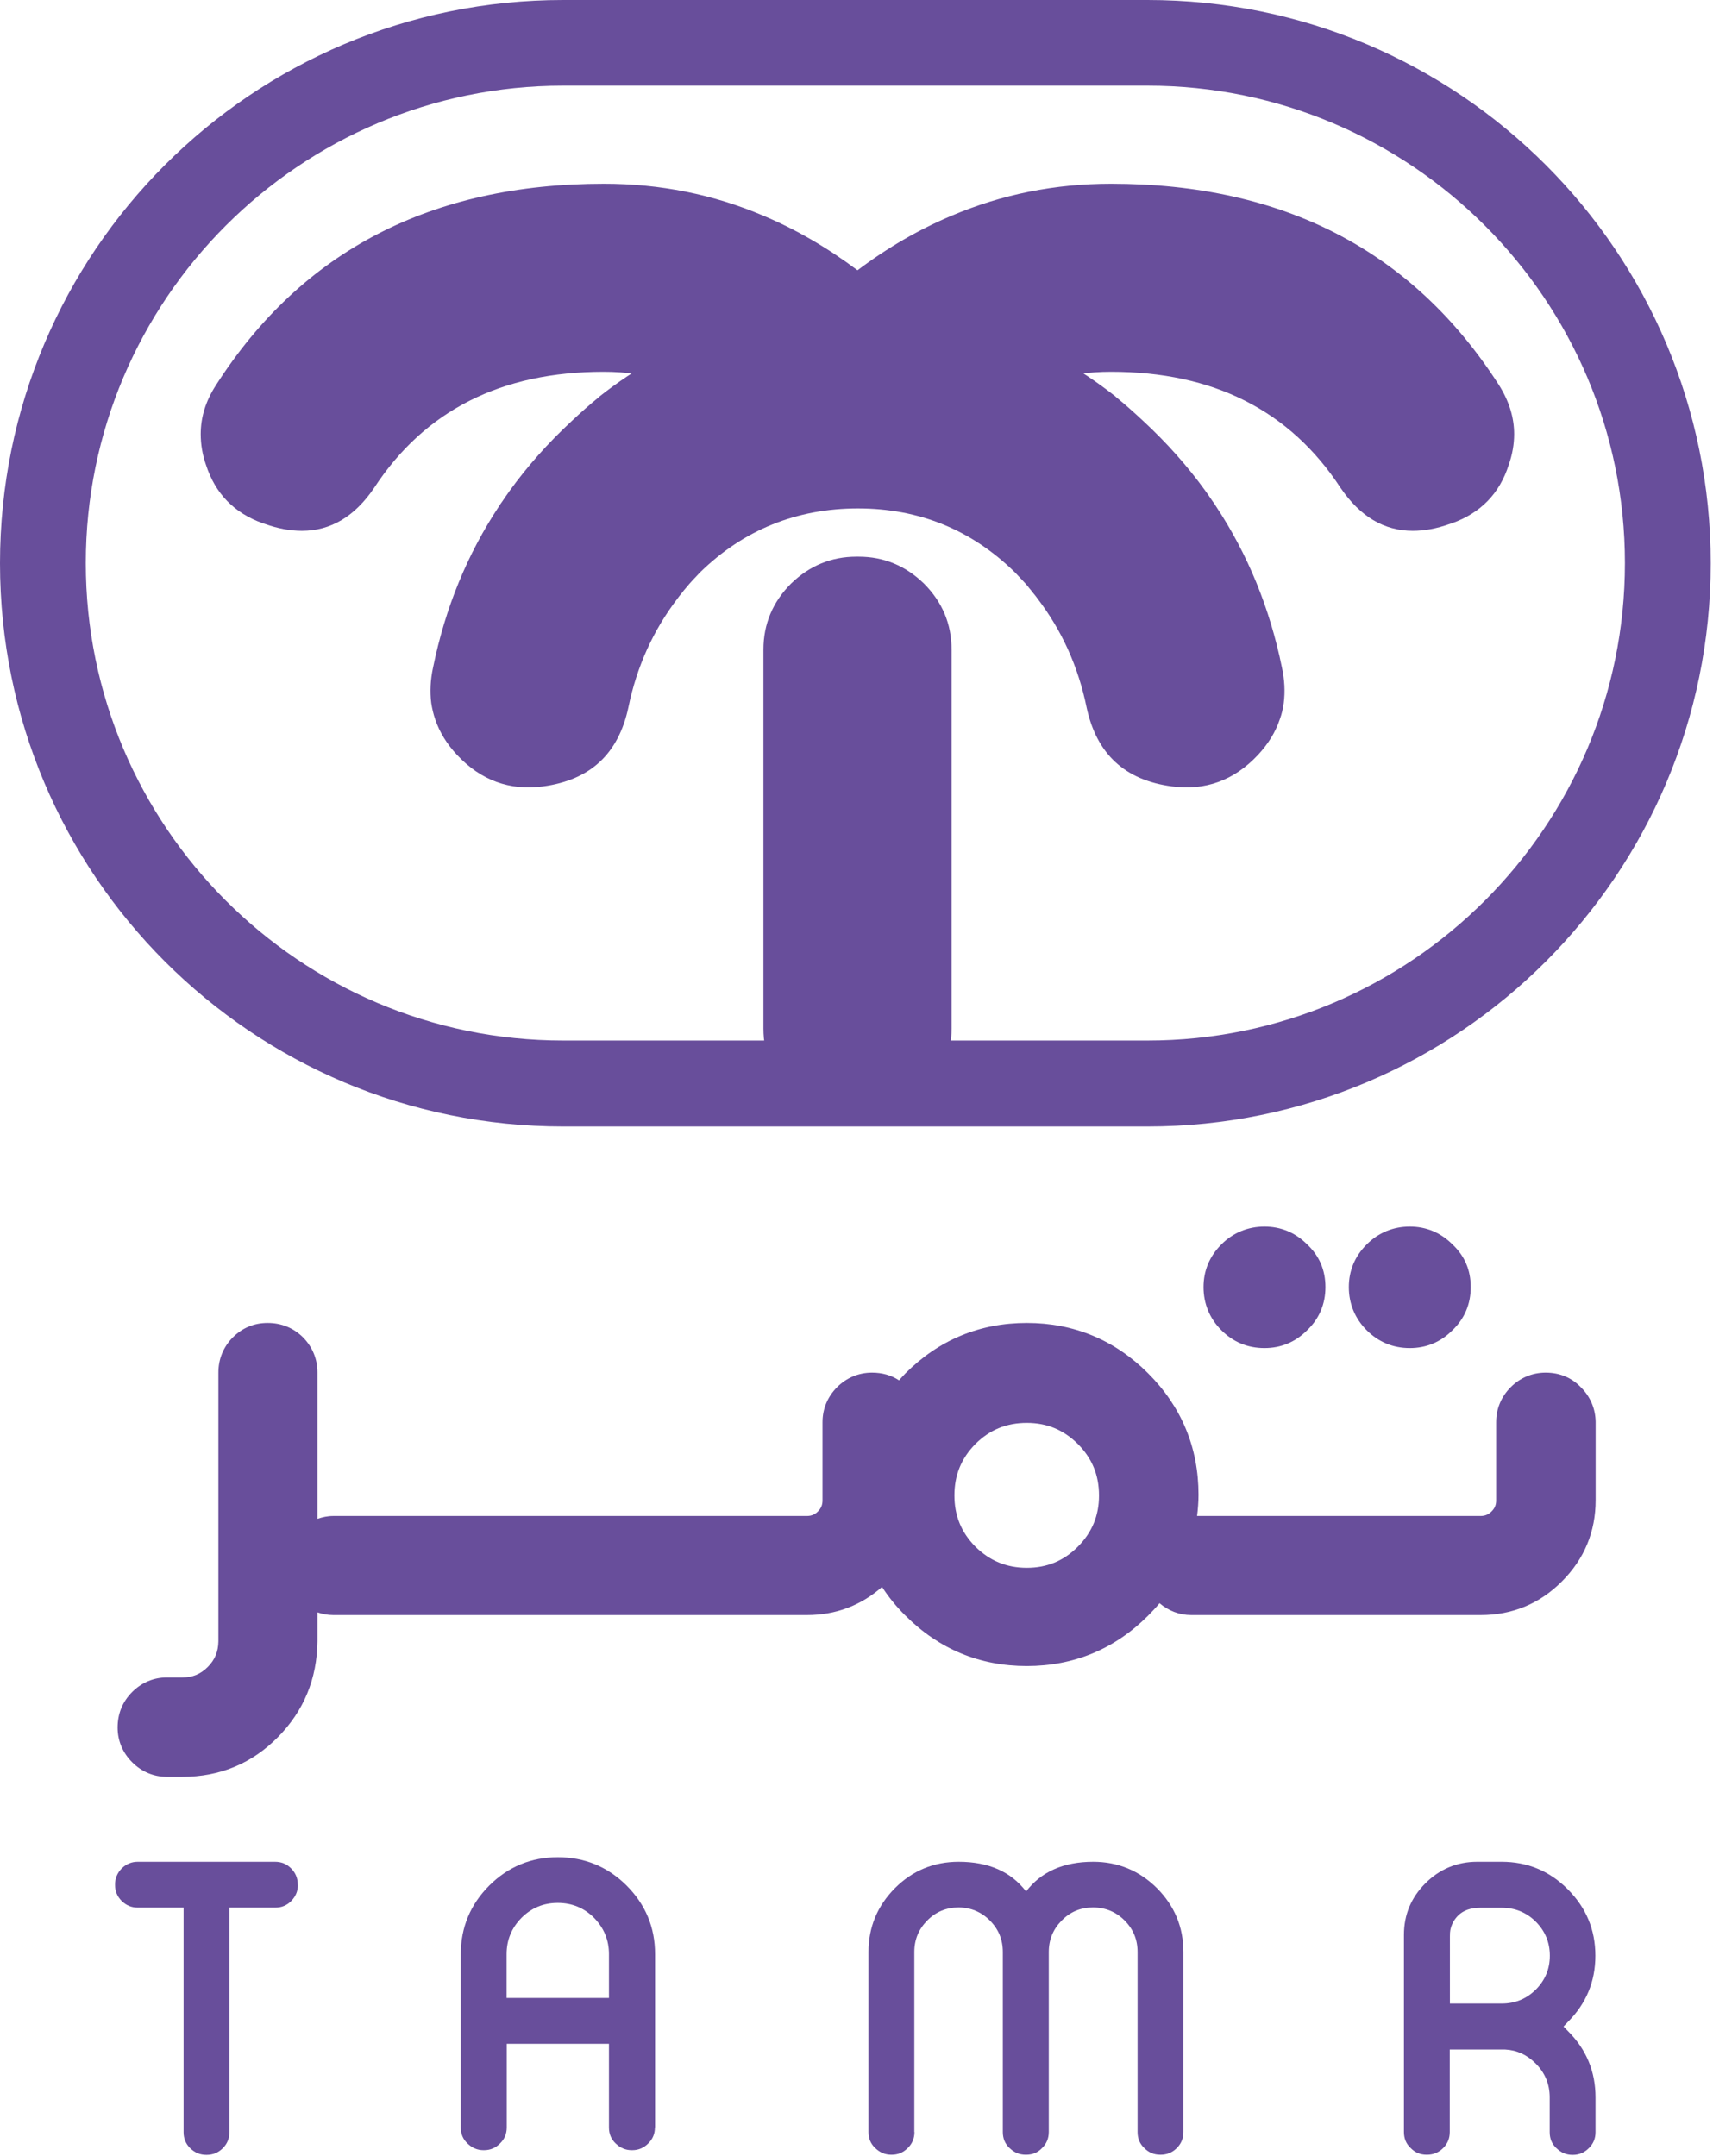 <svg width="120" height="151" viewBox="0 0 120 151" fill="none" xmlns="http://www.w3.org/2000/svg">
<g clip-path="url(#clip0_267_1802)">
<path d="M60.151 38.99C61.91 38.99 63.431 39.62 64.721 40.87C66.01 42.16 66.66 43.7 66.66 45.5V72.03C66.66 73.86 66.01 75.38 64.721 76.6C63.431 77.89 61.901 78.54 60.151 78.54H59.99C58.23 78.54 56.711 77.89 55.42 76.6C54.13 75.38 53.48 73.86 53.48 72.03V45.5C53.48 43.71 54.13 42.16 55.42 40.87C56.711 39.62 58.24 38.99 59.99 38.99H60.151Z" fill="#684E9B"/>
<path d="M89.93 49.24C89.88 49.63 89.79 50.01 89.65 50.39C89.35 51.28 88.84 52.11 88.12 52.88C86.45 54.66 84.45 55.39 82.1 55.08C78.8 54.65 76.82 52.81 76.12 49.55C75.54 46.71 74.39 44.16 72.67 41.91C72.58 41.78 72.48 41.66 72.38 41.54C72.29 41.42 72.19 41.3 72.09 41.18C71.95 40.99 71.78 40.81 71.61 40.63C71.44 40.45 71.27 40.27 71.1 40.09C68.06 37.11 64.39 35.61 60.1 35.61C55.81 35.61 52.09 37.11 49.04 40.09C48.87 40.27 48.7 40.45 48.53 40.63C48.36 40.82 48.19 41 48.05 41.18C47.94 41.3 47.85 41.42 47.76 41.54C47.66 41.66 47.56 41.78 47.47 41.91C45.75 44.16 44.6 46.71 44.02 49.55C43.32 52.81 41.34 54.64 38.04 55.08C35.69 55.39 33.69 54.66 32.02 52.88C31.3 52.11 30.79 51.28 30.49 50.39C30.36 50.02 30.27 49.63 30.21 49.24C30.11 48.45 30.15 47.61 30.34 46.74C31.19 42.58 32.73 38.82 34.97 35.44C35.04 35.33 35.1 35.23 35.18 35.13C35.35 34.88 35.52 34.63 35.7 34.38C36.95 32.65 38.4 31.02 40.04 29.5C40.66 28.91 41.31 28.34 41.96 27.81C41.98 27.81 42 27.78 42.01 27.76C47.02 23.81 52.8 21.75 59.35 21.61C59.6 21.61 59.85 21.61 60.1 21.61C60.33 21.61 60.56 21.61 60.79 21.61C67.34 21.75 73.11 23.8 78.13 27.76C78.15 27.78 78.17 27.8 78.18 27.81C78.83 28.34 79.47 28.91 80.1 29.5C81.74 31.02 83.19 32.65 84.44 34.38C84.62 34.63 84.79 34.88 84.96 35.13C85.04 35.23 85.1 35.33 85.17 35.44C87.41 38.82 88.95 42.58 89.8 46.74C89.99 47.61 90.03 48.44 89.93 49.24Z" fill="#684E9B"/>
<path d="M106.07 30.41C106.07 31.12 105.94 31.85 105.69 32.56C105.05 34.57 103.72 35.93 101.71 36.65L101.55 36.7C100.66 37.02 99.79 37.18 98.97 37.18C96.96 37.18 95.28 36.18 93.91 34.17C90.36 28.75 85 26.04 77.83 26.04C74.7 26.04 71.78 26.9 69.07 28.61C67.9 29.35 66.76 30.25 65.67 31.31C65.46 31.51 65.22 31.75 64.96 32.02C64.93 32.05 64.9 32.09 64.86 32.12C64.82 32.16 64.77 32.2 64.72 32.25C63.43 33.54 61.9 34.19 60.14 34.19H59.98C58.22 34.19 56.69 33.54 55.4 32.25C55.35 32.2 55.3 32.16 55.26 32.12C55.22 32.08 55.19 32.05 55.16 32.02C54.9 31.75 54.66 31.52 54.45 31.31C53.36 30.25 52.22 29.35 51.05 28.61C48.34 26.9 45.42 26.04 42.29 26.04C35.11 26.04 29.76 28.75 26.21 34.17C24.85 36.18 23.16 37.18 21.15 37.18C20.33 37.18 19.46 37.02 18.57 36.7L18.41 36.65C16.4 35.93 15.08 34.57 14.43 32.56C14.18 31.85 14.06 31.12 14.06 30.41C14.06 29.22 14.41 28.08 15.14 26.96C21.16 17.57 30.22 12.87 42.31 12.87C46.23 12.87 49.96 13.61 53.48 15.11C55.76 16.07 57.95 17.34 60.07 18.93C62.18 17.34 64.38 16.07 66.66 15.11C70.19 13.61 73.91 12.87 77.83 12.87C89.91 12.87 98.97 17.57 105 26.96C105.71 28.08 106.07 29.23 106.07 30.41Z" fill="#684E9B"/>
<path d="M80.39 6C98.83 6 113.83 21 113.83 39.44C113.83 57.88 98.83 72.88 80.39 72.88H39.45C21.01 72.88 6.01 57.88 6.01 39.44C6.01 21 21.01 6 39.45 6H80.39ZM80.39 0H39.45C17.66 0 0 17.66 0 39.45C0 61.24 17.66 78.9 39.45 78.9H80.39C102.18 78.9 119.84 61.24 119.84 39.45C119.84 17.66 102.18 0 80.39 0Z" fill="#684E9B"/>
<path d="M20.87 132.02C20.87 132.46 20.71 132.83 20.4 133.15C20.09 133.46 19.72 133.61 19.28 133.61H16.07V149.34C16.07 149.78 15.92 150.15 15.61 150.46C15.3 150.77 14.92 150.93 14.48 150.93H14.45C14.01 150.93 13.64 150.77 13.32 150.46C13.01 150.15 12.86 149.78 12.86 149.34V133.61H9.65C9.22 133.61 8.85 133.46 8.53 133.15C8.21 132.83 8.06 132.46 8.06 132.02V131.99C8.06 131.55 8.22 131.18 8.53 130.86C8.85 130.55 9.22 130.4 9.65 130.4H19.27C19.71 130.4 20.08 130.55 20.39 130.86C20.7 131.17 20.86 131.55 20.86 131.99V132.02H20.87Z" fill="#684E9B"/>
<path d="M45.879 149.01C45.879 149.46 45.719 149.83 45.409 150.13C45.089 150.45 44.719 150.6 44.289 150.6H44.249C43.819 150.6 43.449 150.44 43.129 150.13C42.809 149.83 42.659 149.46 42.659 149.01V143.15H35.499V149.01C35.499 149.46 35.339 149.83 35.029 150.13C34.709 150.45 34.339 150.6 33.909 150.6H33.869C33.439 150.6 33.069 150.44 32.749 150.13C32.429 149.83 32.279 149.46 32.279 149.01V136.87C32.279 135 32.949 133.39 34.279 132.06C35.609 130.74 37.209 130.08 39.079 130.08C40.949 130.08 42.559 130.74 43.889 132.06C45.219 133.39 45.889 134.99 45.889 136.87V149.01H45.879ZM42.659 139.94V136.87C42.659 135.88 42.309 135.04 41.619 134.33C40.919 133.63 40.069 133.28 39.069 133.28C38.069 133.28 37.229 133.63 36.529 134.33C35.839 135.03 35.489 135.88 35.489 136.87V139.94H42.659Z" fill="#684E9B"/>
<path d="M64.06 149.33C64.06 149.78 63.9 150.15 63.59 150.45C63.27 150.77 62.9 150.92 62.47 150.92H62.43C62 150.92 61.63 150.76 61.31 150.45C60.99 150.15 60.84 149.78 60.84 149.33V136.72C60.84 134.98 61.46 133.49 62.69 132.25C63.92 131.02 65.41 130.4 67.16 130.4C69.24 130.4 70.82 131.09 71.88 132.48C72.93 131.1 74.5 130.4 76.58 130.4C78.32 130.4 79.81 131.02 81.05 132.25C82.28 133.49 82.9 134.97 82.9 136.72V149.33C82.9 149.77 82.75 150.14 82.44 150.45C82.13 150.76 81.75 150.92 81.31 150.92H81.28C80.83 150.92 80.46 150.76 80.16 150.45C79.84 150.15 79.69 149.78 79.69 149.33V136.72C79.69 135.85 79.39 135.12 78.78 134.51C78.18 133.91 77.44 133.6 76.57 133.6C75.7 133.6 74.98 133.9 74.38 134.51C73.78 135.11 73.47 135.85 73.47 136.72V149.33C73.47 149.78 73.31 150.15 73 150.45C72.7 150.77 72.33 150.92 71.88 150.92H71.85C71.41 150.92 71.04 150.76 70.72 150.45C70.4 150.15 70.25 149.78 70.25 149.33V136.72C70.25 135.85 69.95 135.12 69.34 134.51C68.74 133.91 68 133.6 67.15 133.6C66.3 133.6 65.56 133.9 64.96 134.51C64.36 135.11 64.05 135.85 64.05 136.72V149.33H64.06Z" fill="#684E9B"/>
<path d="M108.56 146.9C108.56 145.97 108.23 145.18 107.57 144.52C106.97 143.92 106.26 143.59 105.44 143.55H101.56V149.33C101.56 149.77 101.41 150.14 101.1 150.45C100.79 150.76 100.41 150.92 99.97 150.92H99.94C99.49 150.92 99.12 150.76 98.82 150.45C98.5 150.15 98.35 149.78 98.35 149.33V135.52C98.35 134.11 98.85 132.91 99.85 131.91C100.85 130.91 102.07 130.4 103.48 130.4H105.19C107 130.4 108.55 131.04 109.83 132.33C111.12 133.62 111.76 135.17 111.76 136.98C111.76 138.79 111.12 140.33 109.83 141.62L109.53 141.94L109.85 142.27C111.13 143.55 111.77 145.09 111.77 146.91V149.34C111.77 149.79 111.61 150.16 111.3 150.46C110.98 150.78 110.61 150.93 110.18 150.93H110.15C109.72 150.93 109.35 150.77 109.03 150.46C108.71 150.16 108.56 149.79 108.56 149.34V146.9ZM105.2 140.33C106.13 140.33 106.92 140.01 107.58 139.36C108.24 138.7 108.57 137.91 108.57 136.98C108.57 136.05 108.24 135.25 107.58 134.59C106.92 133.94 106.13 133.62 105.2 133.62H103.69C103.03 133.62 102.52 133.8 102.15 134.16C101.86 134.45 101.68 134.79 101.6 135.18C101.58 135.28 101.57 135.43 101.57 135.64V140.33H105.2Z" fill="#684E9B"/>
<path d="M88.58 94.42C89.74 94.42 90.74 94 91.56 93.18C92.41 92.37 92.85 91.35 92.85 90.15C92.85 88.95 92.42 87.96 91.57 87.16C90.74 86.33 89.73 85.91 88.58 85.91C87.43 85.91 86.39 86.33 85.56 87.16C84.73 87.99 84.31 89 84.31 90.15C84.31 91.3 84.73 92.34 85.56 93.17C86.39 94 87.4 94.42 88.58 94.42Z" fill="#684E9B"/>
<path d="M98.759 94.42C99.919 94.42 100.919 94 101.739 93.18C102.589 92.37 103.029 91.35 103.029 90.15C103.029 88.95 102.599 87.96 101.749 87.16C100.919 86.33 99.909 85.91 98.759 85.91C97.609 85.91 96.569 86.33 95.739 87.16C94.909 87.99 94.489 89 94.489 90.15C94.489 91.3 94.909 92.34 95.739 93.17C96.569 94 97.589 94.42 98.759 94.42Z" fill="#684E9B"/>
<path d="M110.769 97.19C110.119 96.5 109.269 96.14 108.279 96.14C107.349 96.14 106.499 96.49 105.829 97.16C105.159 97.83 104.809 98.68 104.809 99.61V105.09C104.809 105.41 104.709 105.64 104.489 105.86C104.269 106.08 104.029 106.18 103.719 106.18H83.859C83.919 105.69 83.959 105.2 83.959 104.69C83.959 101.39 82.769 98.53 80.429 96.19C78.089 93.85 75.229 92.66 71.929 92.66C68.629 92.66 65.769 93.85 63.429 96.19C63.269 96.35 63.129 96.52 62.979 96.68C62.439 96.32 61.799 96.14 61.089 96.14C60.159 96.14 59.309 96.49 58.639 97.16C57.969 97.83 57.619 98.68 57.619 99.61V105.09C57.619 105.41 57.519 105.64 57.299 105.86C57.079 106.08 56.839 106.18 56.529 106.18H23.349C22.959 106.18 22.589 106.26 22.239 106.38V96.13C22.239 95.2 21.899 94.36 21.239 93.68C20.569 93.01 19.719 92.66 18.749 92.66C17.779 92.66 16.969 93.01 16.289 93.69C15.639 94.36 15.299 95.2 15.299 96.13V114.96C15.289 115.69 15.049 116.26 14.549 116.76C14.049 117.26 13.489 117.49 12.779 117.49H11.689C10.769 117.49 9.929 117.84 9.259 118.51C8.589 119.18 8.239 120.02 8.239 121C8.239 121.92 8.589 122.76 9.259 123.43C9.929 124.1 10.769 124.45 11.689 124.45H12.779C15.409 124.45 17.659 123.51 19.469 121.67C21.279 119.84 22.209 117.59 22.239 114.96V112.93C22.589 113.05 22.959 113.12 23.349 113.12H56.529C58.549 113.12 60.309 112.45 61.789 111.15C62.249 111.86 62.789 112.53 63.429 113.16C65.769 115.5 68.629 116.69 71.929 116.69C75.229 116.69 78.089 115.5 80.429 113.16C80.709 112.88 80.979 112.59 81.229 112.29C81.859 112.82 82.609 113.12 83.449 113.12H103.729C105.939 113.12 107.859 112.33 109.419 110.76C110.989 109.19 111.779 107.28 111.779 105.07V99.59C111.769 98.68 111.409 97.83 110.769 97.19ZM76.989 104.75C76.989 106.16 76.499 107.33 75.509 108.33C74.509 109.33 73.339 109.81 71.929 109.81C70.519 109.81 69.329 109.32 68.329 108.33C67.339 107.33 66.859 106.16 66.859 104.74C66.859 103.32 67.339 102.14 68.329 101.14C69.329 100.14 70.509 99.66 71.929 99.66C73.349 99.66 74.509 100.15 75.509 101.14C76.509 102.15 76.989 103.32 76.989 104.75Z" fill="#684E9B"/>
</g>
<defs>
<clipPath id="clip0_267_1802">
<rect width="119.84" height="150.93" fill="white"/>
</clipPath>
</defs>
</svg>
